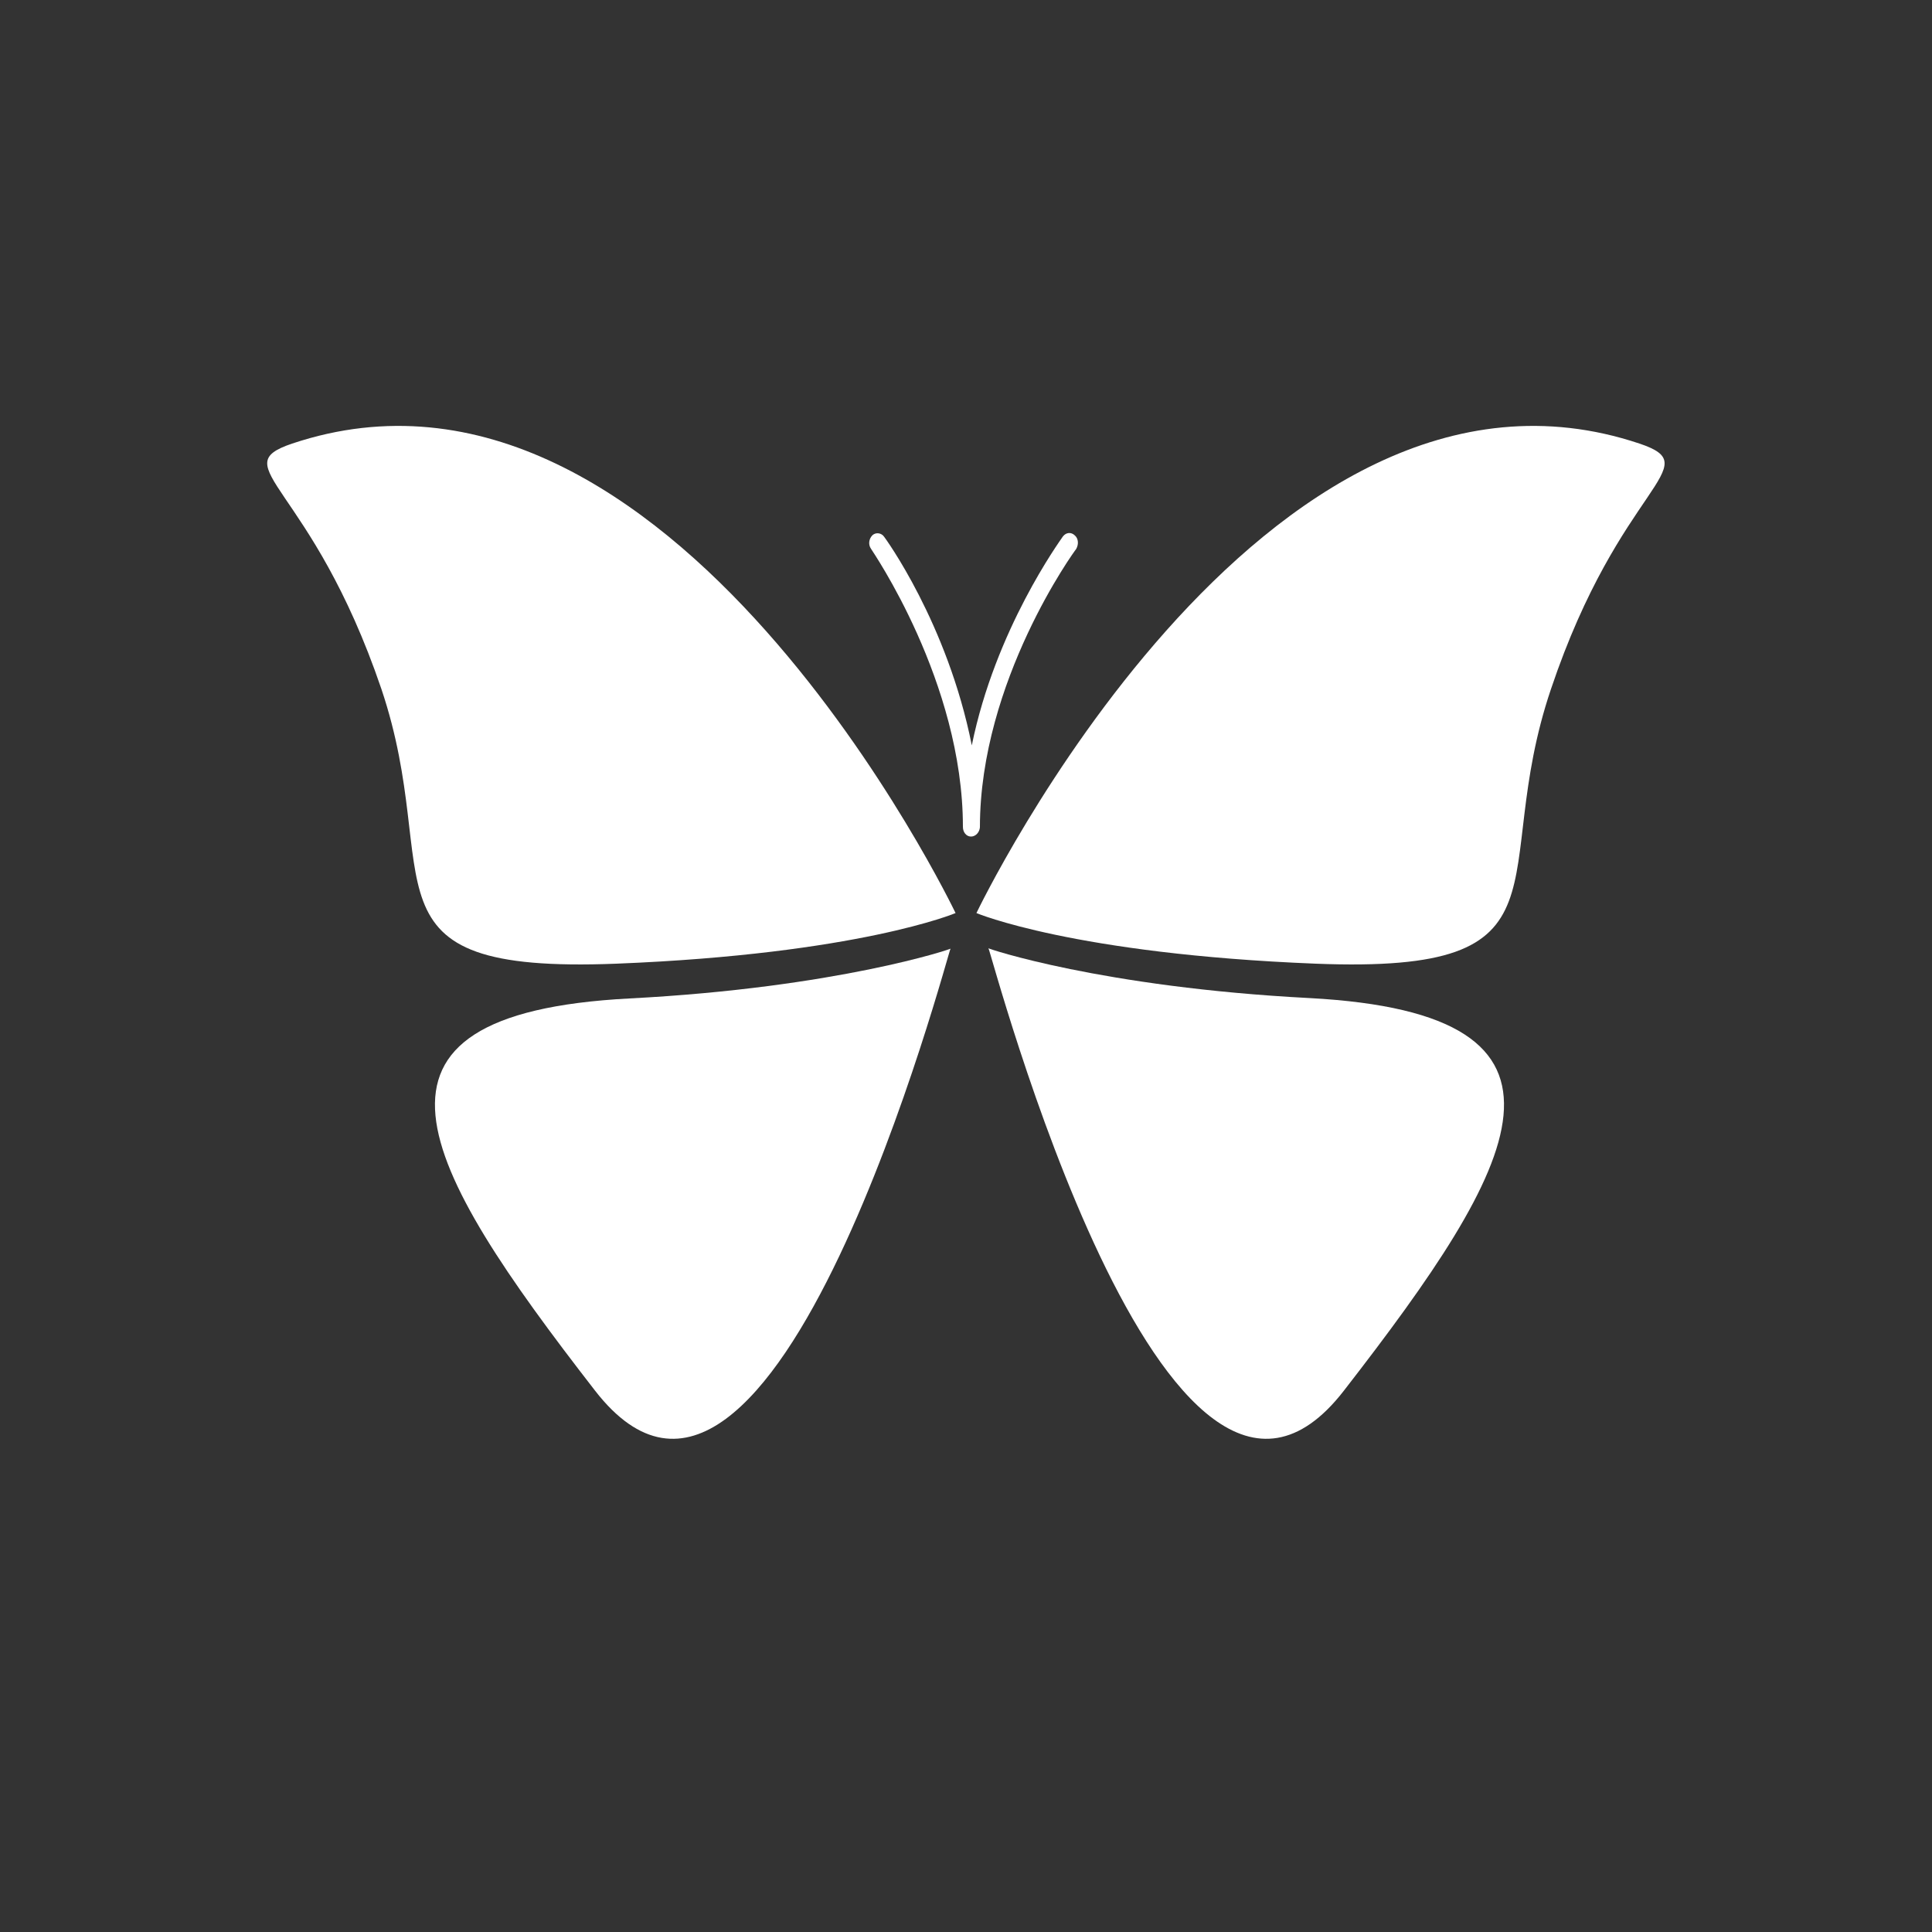 <?xml version="1.0" encoding="utf-8"?>
<!-- Generator: Adobe Illustrator 25.2.3, SVG Export Plug-In . SVG Version: 6.00 Build 0)  -->
<svg version="1.1" id="Layer_1" xmlns="http://www.w3.org/2000/svg" xmlns:xlink="http://www.w3.org/1999/xlink" x="0px" y="0px"
	 viewBox="0 0 500 500" style="enable-background:new 0 0 500 500;" xml:space="preserve">
<rect x="0" y="0" width="500" height="500" fill="#333333" stroke="none"/>
<style type="text/css">
	.st0{fill:#FFFFFF;}
</style>
<g>
	<g>
		<g>
			<path class="st0" d="M154,359.9c-45.4-58.5-67.7-97.5,8.9-101.5c53.8-2.8,83.6-12.9,83.1-12.9C245.6,245.4,200.3,419.6,154,359.9
				L154,359.9z"/>
			<path class="st0" d="M75.6,114.8C173.6,82,247.3,236.3,247.3,236.3s-25.1,10.6-87.8,13.1c-68.7,2.7-44.3-22.1-60.8-71.1
				C80.6,125.1,57.8,120.8,75.6,114.8L75.6,114.8z"/>
			<path class="st0" d="M347.8,359.9c45.4-58.5,67.7-97.5-8.9-101.6c-53.8-2.8-83.6-12.9-83.1-12.9
				C256.3,245.4,301.6,419.6,347.8,359.9L347.8,359.9z"/>
			<path class="st0" d="M424.3,114.8C326.4,82,252.7,236.3,252.7,236.3s25.1,10.6,87.8,13.1c68.7,2.7,44.3-22.1,60.9-71.1
				C419.3,125.1,442.2,120.8,424.3,114.8L424.3,114.8z"/>
			<path class="st0" d="M251.3,216.5c-1.2,0-2.1-1.1-2.1-2.5c0-37.6-23.6-71.6-23.8-72c-0.7-1-0.6-2.5,0.4-3.5
				c0.9-0.8,2.3-0.6,3,0.4c0.1,0.1,16.4,22.3,22.7,54c6.1-30,22.8-52.9,23.6-54.1c0.8-1,2.1-1.2,3.1-0.2c0.9,0.8,1,2.3,0.3,3.5
				c-0.3,0.3-24.9,34.1-24.9,72C253.5,215.4,252.5,216.5,251.3,216.5L251.3,216.5z"/>
		</g>
	</g>
</g>
</svg>
